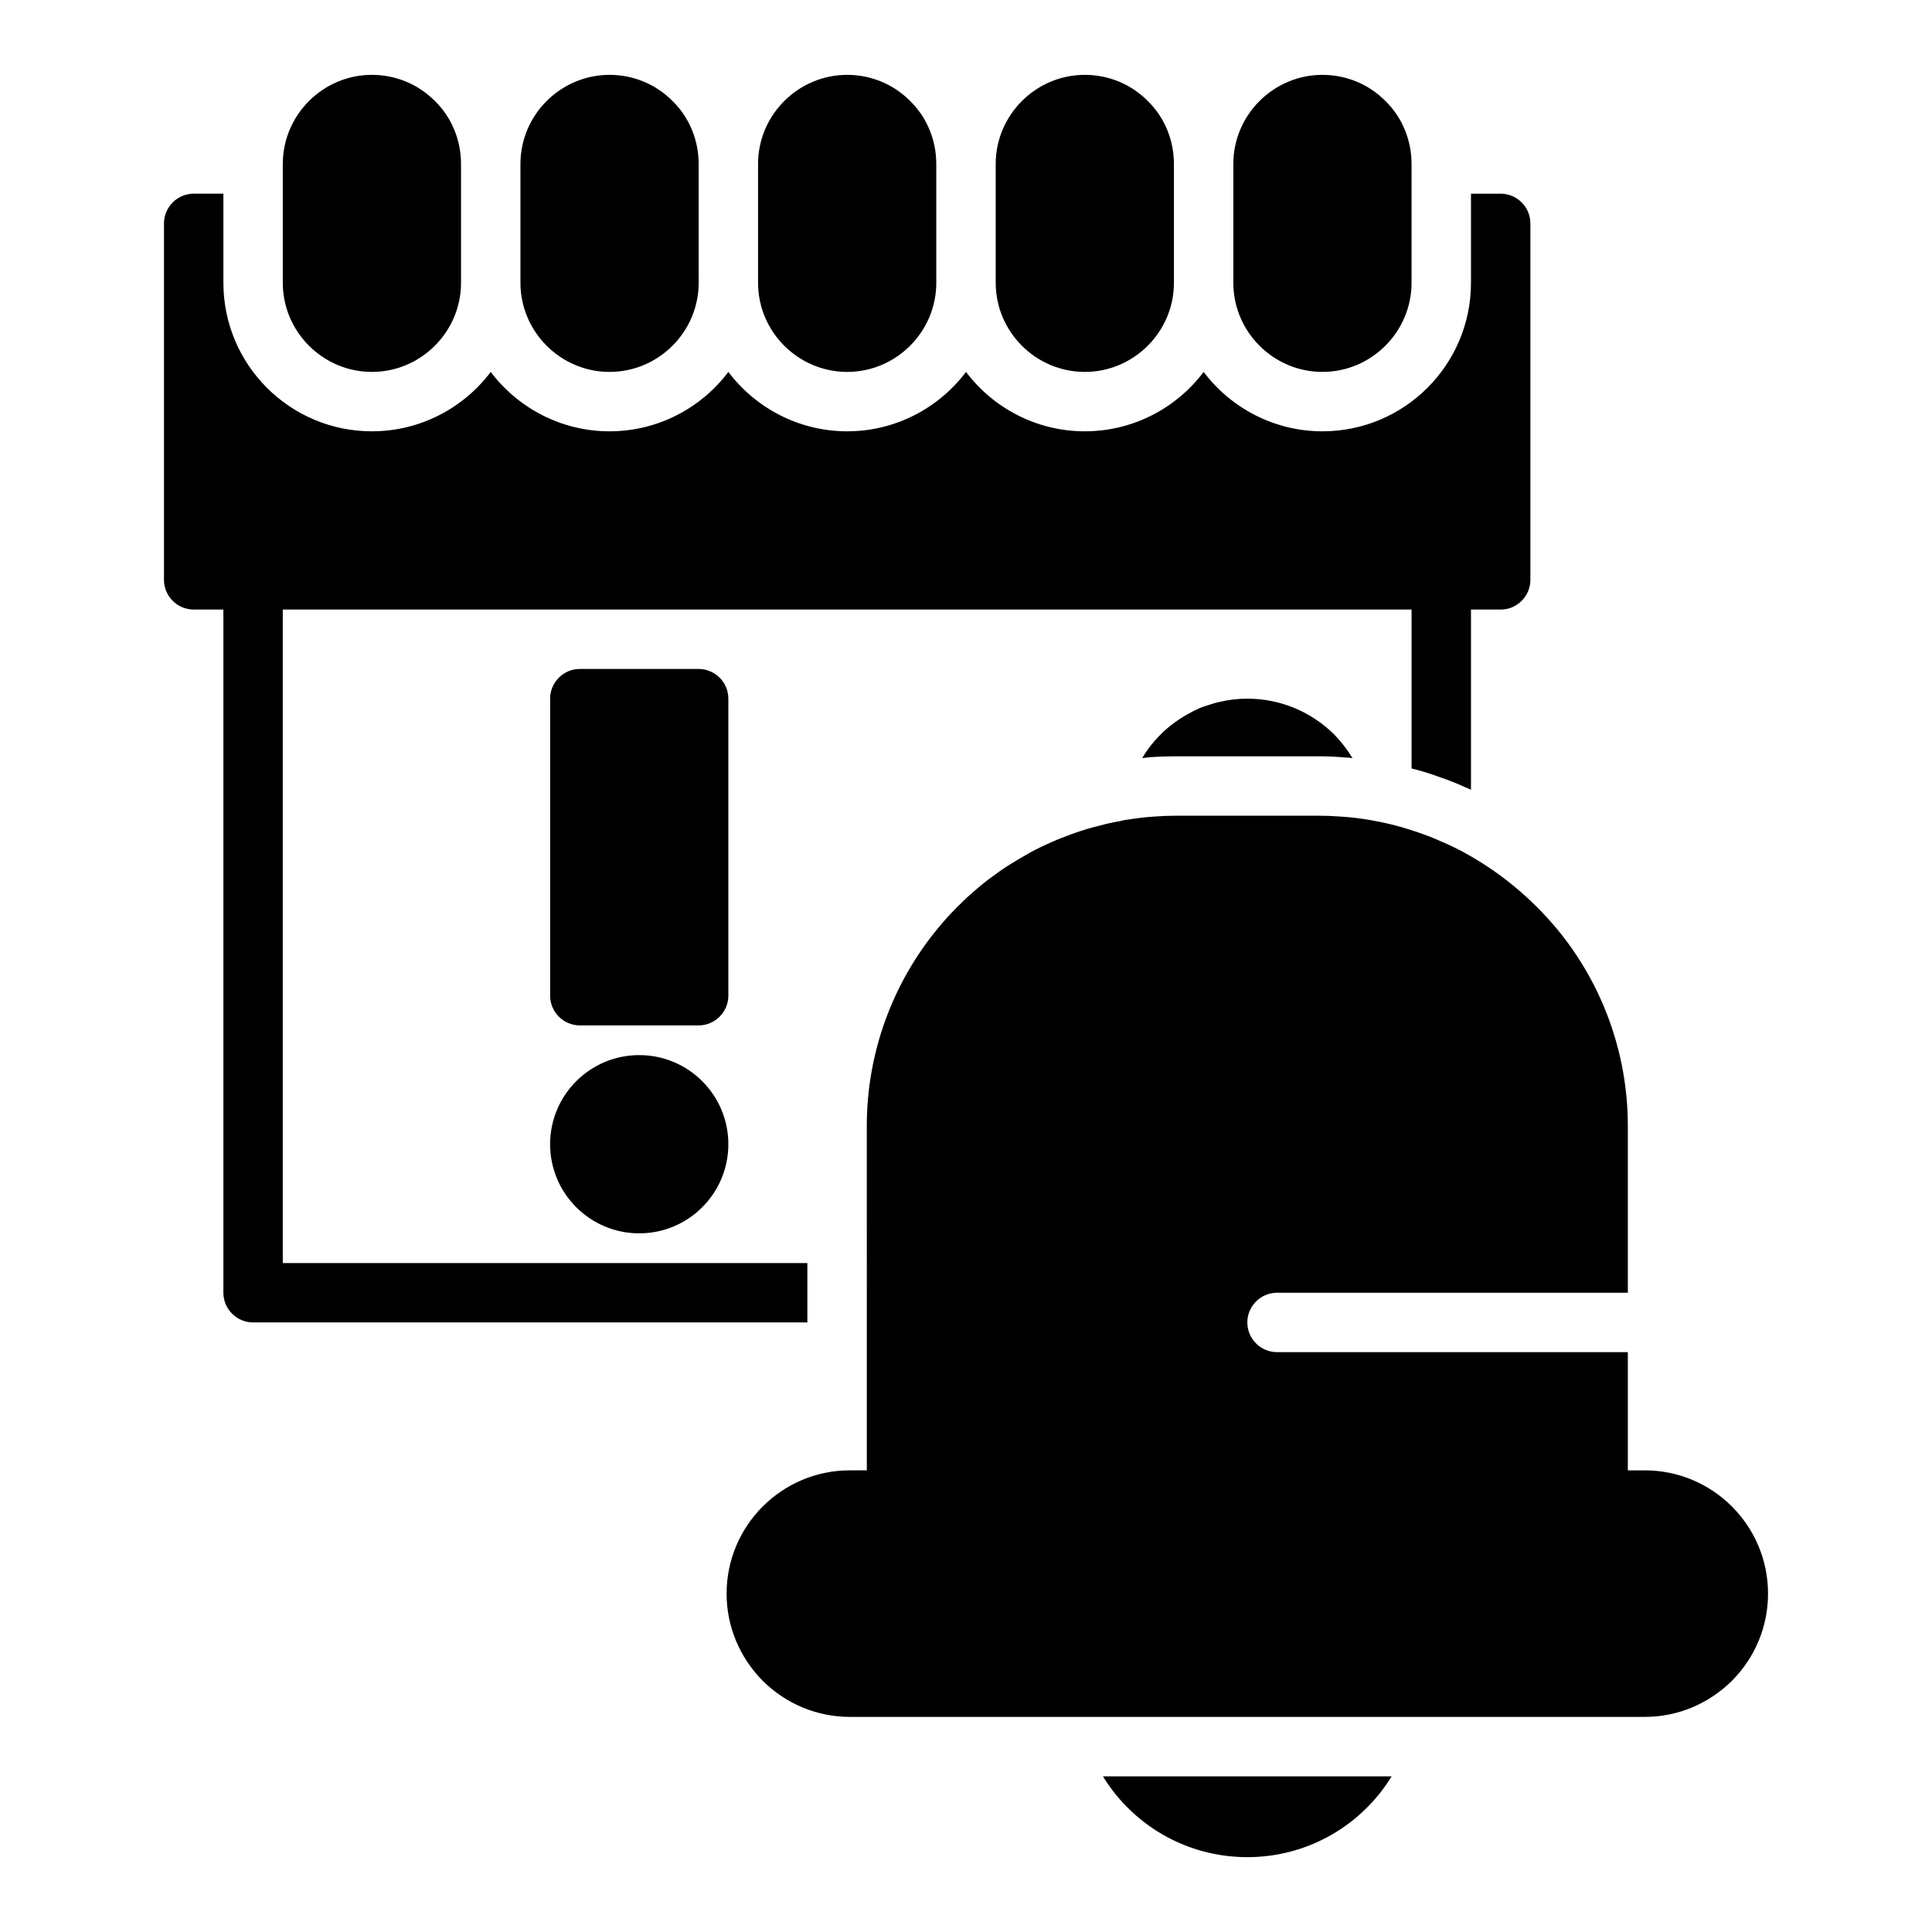 <?xml version="1.0" encoding="UTF-8"?>
<!-- Uploaded to: SVG Repo, www.svgrepo.com, Generator: SVG Repo Mixer Tools -->
<svg fill="#000000" width="800px" height="800px" version="1.1" viewBox="144 144 512 512" xmlns="http://www.w3.org/2000/svg">
 <g>
  <path d="m357.96 486.59v-7.871h-139.02v-173.18h299.14v42.113c1.652 0.395 3.305 0.867 4.961 1.418 0.863 0.316 1.809 0.629 2.91 1.023 1.891 0.629 4.094 1.496 6.297 2.519 0.555 0.234 1.105 0.395 1.578 0.707v-47.781h7.871c4.328 0 7.871-3.543 7.871-7.871v-94.465c0-4.328-3.543-7.871-7.871-7.871h-7.871v23.613c0 21.727-17.633 39.359-39.359 39.359-12.832 0-24.324-6.219-31.488-15.742-7.164 9.523-18.656 15.742-31.488 15.742s-24.324-6.219-31.488-15.742c-7.164 9.523-18.656 15.742-31.488 15.742s-24.324-6.219-31.488-15.742c-7.164 9.523-18.656 15.742-31.488 15.742-12.832 0-24.324-6.219-31.488-15.742-7.164 9.523-18.656 15.742-31.488 15.742-21.727 0-39.359-17.633-39.359-39.359v-23.617h-7.875c-4.328 0-7.871 3.543-7.871 7.875v94.465c0 4.328 3.543 7.871 7.871 7.871h7.871v181.05c0 4.328 3.543 7.871 7.871 7.871h146.89z"/>
  <path d="m337.02 447.23c0 13.043-10.574 23.617-23.617 23.617s-23.617-10.574-23.617-23.617 10.574-23.617 23.617-23.617 23.617 10.574 23.617 23.617"/>
  <path d="m337.02 329.15c0-4.328-3.543-7.871-7.871-7.871h-31.488c-4.328 0-7.871 3.543-7.871 7.871v78.719c0 4.328 3.543 7.871 7.871 7.871h31.488c4.328 0 7.871-3.543 7.871-7.871z"/>
  <path d="m467.15 330.02c-0.789 0.156-1.574 0.395-2.281 0.629-1.023 0.316-2.047 0.629-2.992 1.023-1.891 0.867-3.777 1.891-5.434 2.992-3.938 2.598-7.32 6.141-9.762 10.234 0.707-0.078 1.496-0.156 2.203-0.238 2.203-0.156 4.644-0.234 7.086-0.234h37.16c2.441 0 4.879 0.078 7.32 0.316 0.629 0 1.34 0.078 1.969 0.156-1.34-2.203-2.914-4.25-4.801-6.219-6.223-6.141-14.41-9.527-23.07-9.527-2.519 0-5.039 0.316-7.398 0.867z"/>
  <path d="m491.86 614.75h-55.578c7.875 12.832 22.043 21.414 38.262 21.414s30.387-8.582 38.258-21.414z"/>
  <path d="m494.46 242.56c12.988 0 23.617-10.629 23.617-23.617v-31.488c0-6.375-2.519-12.359-6.848-16.609-4.41-4.488-10.391-7.008-16.77-7.008-12.988 0-23.617 10.629-23.617 23.617v31.484c0.004 12.992 10.629 23.621 23.617 23.621z"/>
  <path d="m242.56 242.56c12.988 0 23.617-10.629 23.617-23.617v-31.488c0-6.375-2.519-12.359-6.848-16.609-4.41-4.488-10.395-7.008-16.77-7.008-12.988 0-23.617 10.629-23.617 23.617v31.484c0 12.992 10.629 23.621 23.617 23.621z"/>
  <path d="m305.54 242.56c12.988 0 23.617-10.629 23.617-23.617l-0.004-15.742v-15.746c0-6.375-2.519-12.359-6.848-16.609-4.406-4.488-10.391-7.008-16.766-7.008-12.988 0-23.617 10.629-23.617 23.617v31.484c0 12.992 10.629 23.621 23.617 23.621z"/>
  <path d="m368.51 242.56c12.988 0 23.617-10.629 23.617-23.617l-0.004-15.742v-15.746c0-6.375-2.519-12.359-6.848-16.609-4.406-4.488-10.391-7.008-16.766-7.008-12.988 0-23.617 10.629-23.617 23.617v31.484c0 12.992 10.625 23.621 23.617 23.621z"/>
  <path d="m431.49 242.56c12.988 0 23.617-10.629 23.617-23.617l-0.004-15.742v-15.746c0-6.375-2.519-12.359-6.848-16.609-4.406-4.488-10.391-7.008-16.766-7.008-12.988 0-23.617 10.629-23.617 23.617v31.484c0 12.992 10.625 23.621 23.617 23.621z"/>
  <path d="m579.88 533.66h-4.488v-31.328h-92.965c-4.328 0-7.871-3.543-7.871-7.871s3.543-7.871 7.871-7.871h92.965v-44.242c0-19.207-6.769-37.863-19.129-52.586-6.375-7.559-14.09-14.012-22.434-18.816-1.496-0.867-2.914-1.652-4.41-2.363-1.102-0.547-2.281-1.098-3.465-1.57-2.519-1.18-5.195-2.125-7.871-2.992-3.543-1.18-7.164-2.047-10.863-2.676-2.676-0.473-5.273-0.785-7.949-0.945-2.047-0.156-4.094-0.234-6.141-0.234h-37.152c-2.047 0-4.094 0.078-6.141 0.234-2.676 0.156-5.352 0.551-7.949 0.945-0.316 0.078-0.629 0.156-0.945 0.238-1.891 0.316-3.777 0.707-5.668 1.258-2.047 0.473-4.172 1.102-6.141 1.812-0.793 0.234-1.578 0.547-2.367 0.863-1.73 0.629-3.461 1.336-5.113 2.125-0.238 0.078-0.395 0.156-0.551 0.234-1.891 0.867-3.777 1.809-5.59 2.914-0.785 0.473-1.574 0.867-2.281 1.34-1.496 0.867-2.992 1.812-4.41 2.836-1.969 1.418-3.938 2.832-5.746 4.41-1.73 1.496-3.465 2.992-5.039 4.644-0.316 0.23-0.551 0.547-0.789 0.781-1.574 1.574-3.07 3.227-4.488 4.961-12.281 14.719-19.051 33.379-19.051 52.586l0.004 44.238v47.074h-4.488c-18.027 0-32.668 14.641-32.668 32.668 0 8.66 3.387 16.848 9.605 23.145 6.219 6.141 14.406 9.523 23.066 9.523h210.65c8.66 0 16.848-3.387 23.145-9.605 6.141-6.215 9.523-14.402 9.523-23.059 0-18.027-14.641-32.672-32.668-32.672z"/>
 </g>
</svg>